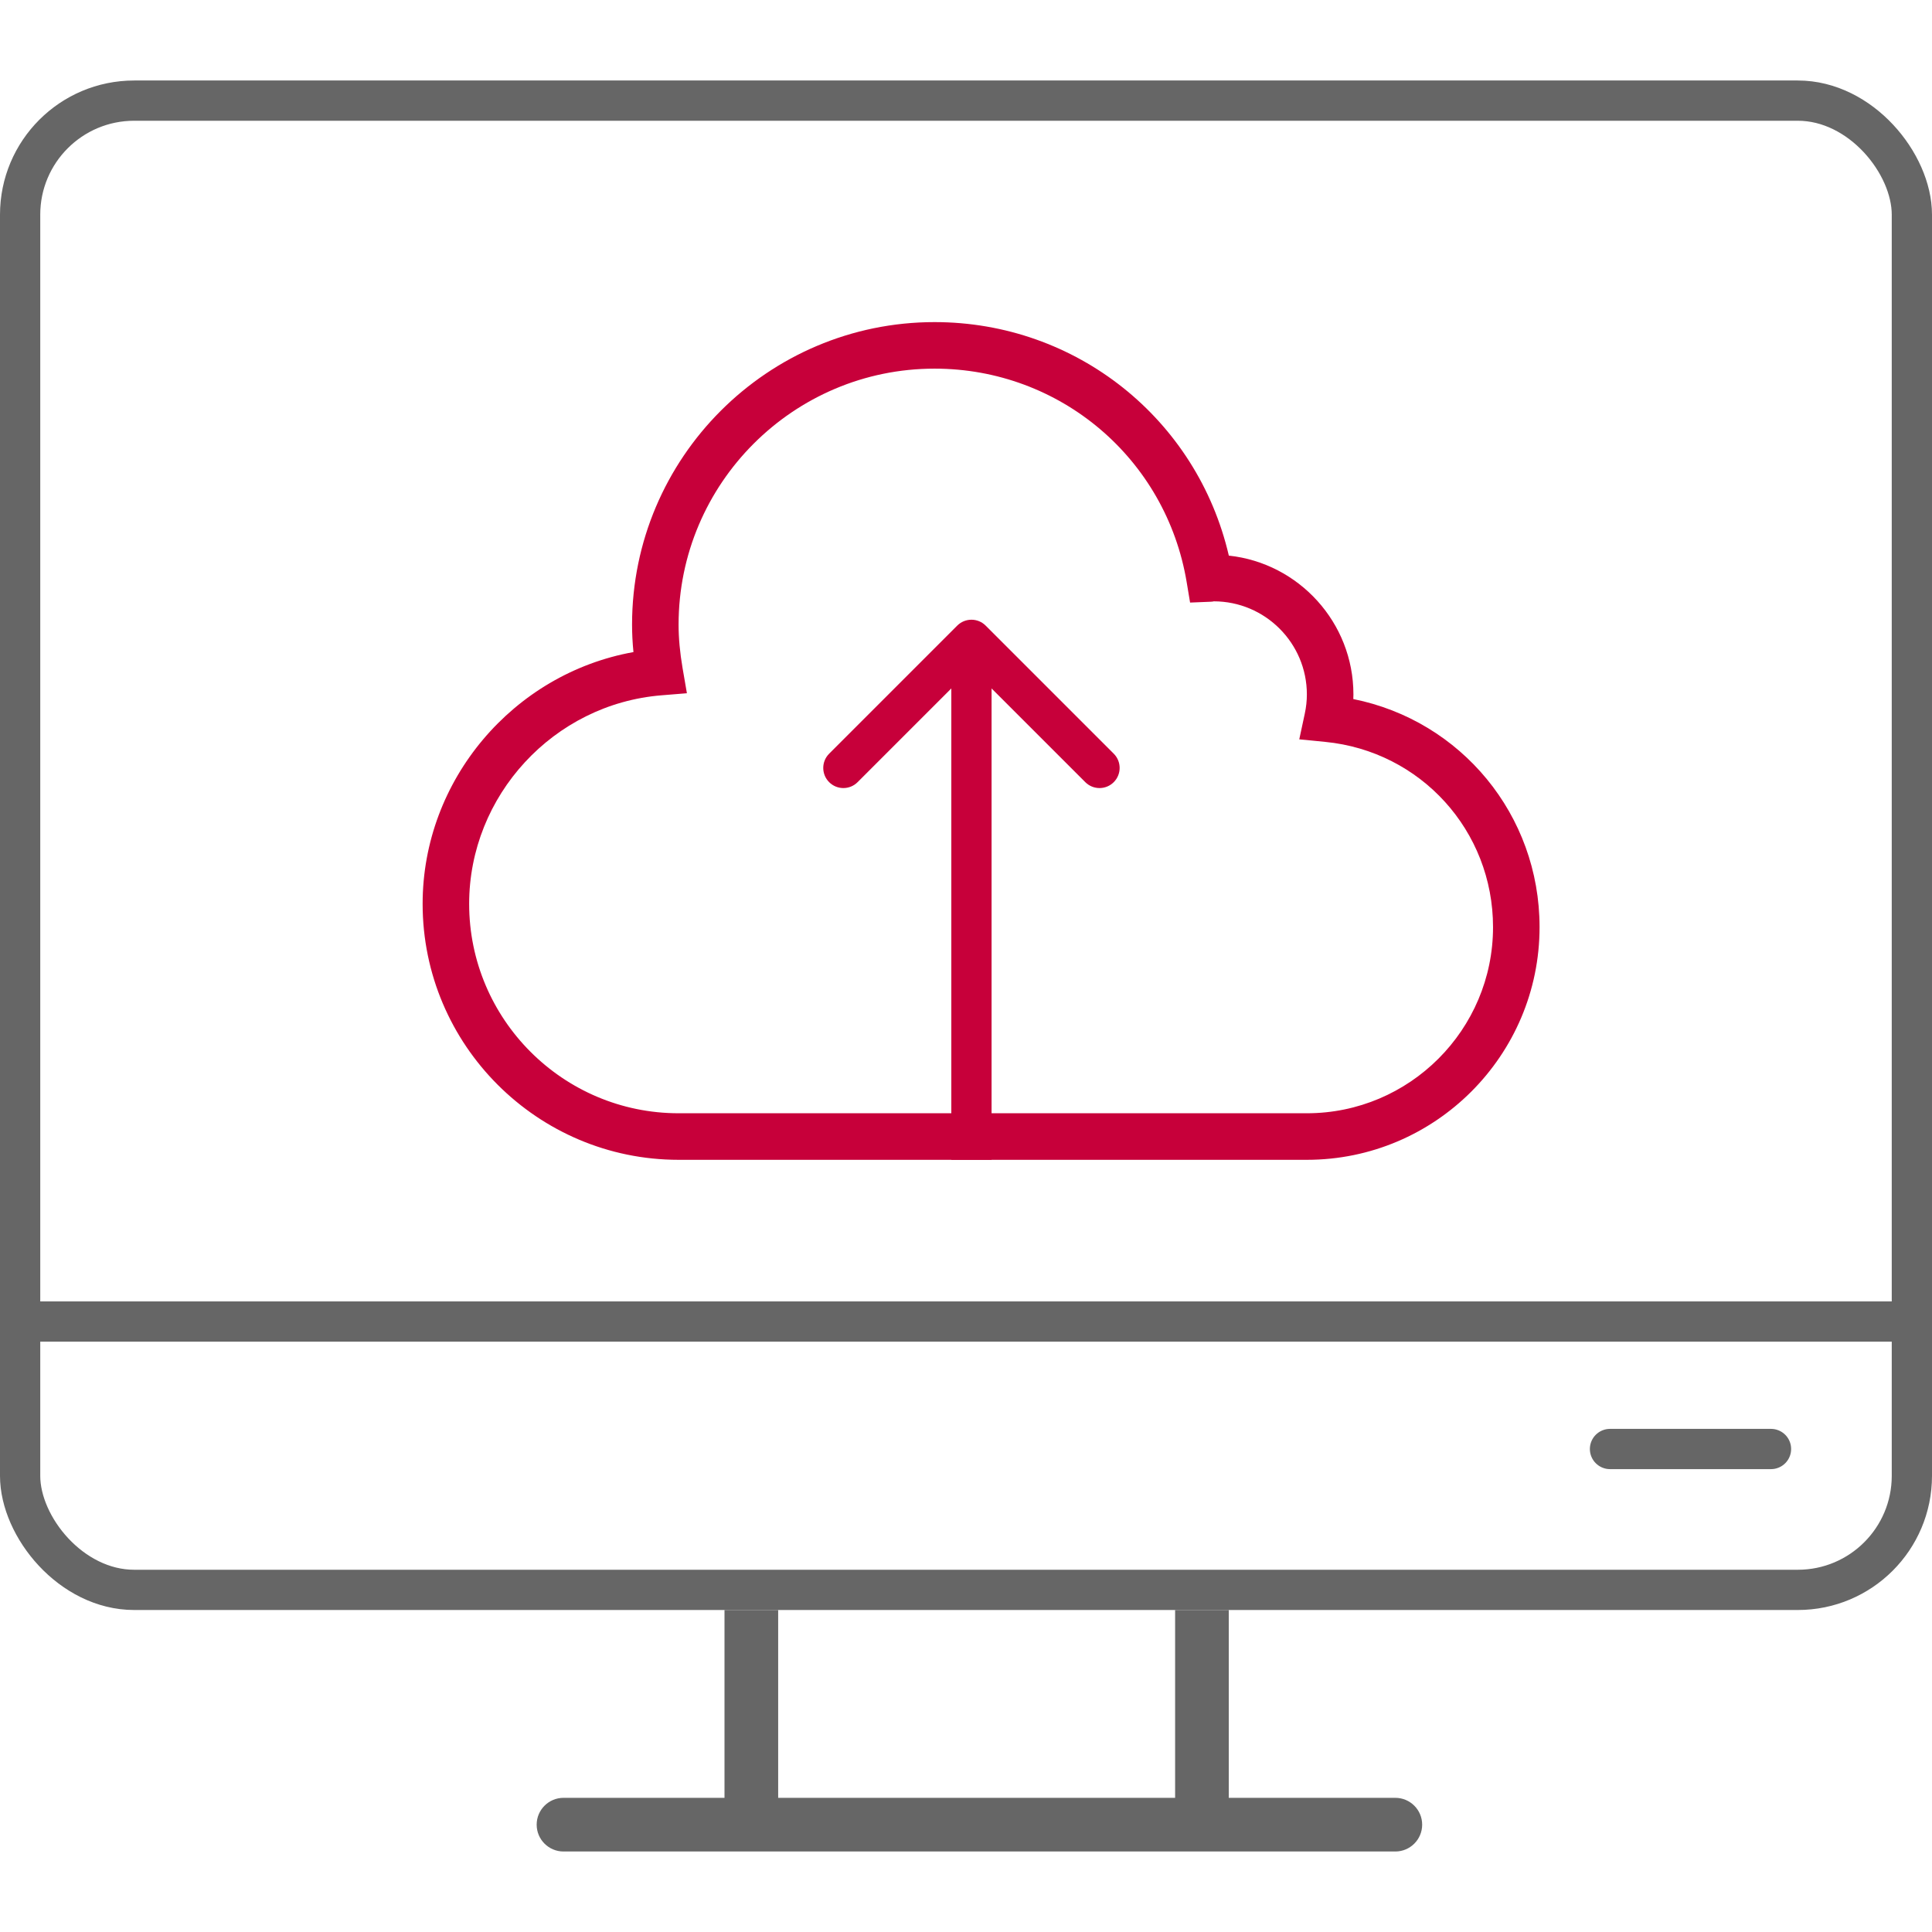 <svg width="72" height="72" viewBox="0 0 72 72" fill="none" xmlns="http://www.w3.org/2000/svg">
<rect x="0.75" y="3.75" width="70.5" height="55.5" rx="4.25" stroke="#666666" stroke-width="1.5"/>
<line y1="49.25" x2="72" y2="49.25" stroke="#666666" stroke-width="1.5"/>
<path d="M60 54L66 54" stroke="#666666" stroke-width="1.5" stroke-linecap="round"/>
<path fill-rule="evenodd" clip-rule="evenodd" d="M27 67L27 60H29L29 67H43.793V60H45.793V67H52C52.552 67 53 67.448 53 68C53 68.552 52.552 69 52 69H45.793H43.793H29H27H21C20.448 69 20 68.552 20 68C20 67.448 20.448 67 21 67H27Z" fill="#666666"/>
<path d="M50.434 26.052C50.437 25.994 50.438 25.936 50.438 25.879C50.438 23.199 48.401 20.985 45.795 20.706C44.615 15.622 40.114 12.004 34.828 12.004C28.612 12.004 23.555 17.061 23.555 23.277C23.555 23.61 23.572 23.949 23.607 24.301C19.134 25.104 15.75 29.061 15.75 33.684C15.75 38.943 20.03 43.223 25.289 43.223H48.703C53.485 43.223 57.375 39.333 57.375 34.551C57.375 30.367 54.447 26.857 50.434 26.052ZM48.703 41.488H25.289C20.985 41.488 17.484 37.987 17.484 33.684C17.484 29.65 20.633 26.236 24.653 25.912L25.599 25.835L25.438 24.901C25.338 24.316 25.289 23.785 25.289 23.277C25.289 18.018 29.569 13.738 34.828 13.738C39.505 13.738 43.457 17.087 44.225 21.701L44.351 22.456L45.116 22.425C45.169 22.423 45.222 22.417 45.234 22.41C47.147 22.41 48.703 23.966 48.703 25.879C48.703 26.115 48.677 26.358 48.624 26.603L48.42 27.553L49.387 27.648C52.952 27.997 55.641 30.964 55.641 34.551C55.641 38.376 52.528 41.488 48.703 41.488Z" fill="#C7003A"/>
<path d="M36.733 23.315C36.441 23.022 35.966 23.022 35.673 23.315L30.9 28.088C30.607 28.381 30.607 28.856 30.9 29.149C31.193 29.442 31.668 29.442 31.96 29.149L36.203 24.906L40.446 29.149C40.739 29.442 41.214 29.442 41.506 29.149C41.799 28.856 41.799 28.381 41.506 28.088L36.733 23.315ZM36.953 43.223L36.953 23.846L35.453 23.846L35.453 43.223L36.953 43.223Z" fill="#C7003A"/>
</svg>

